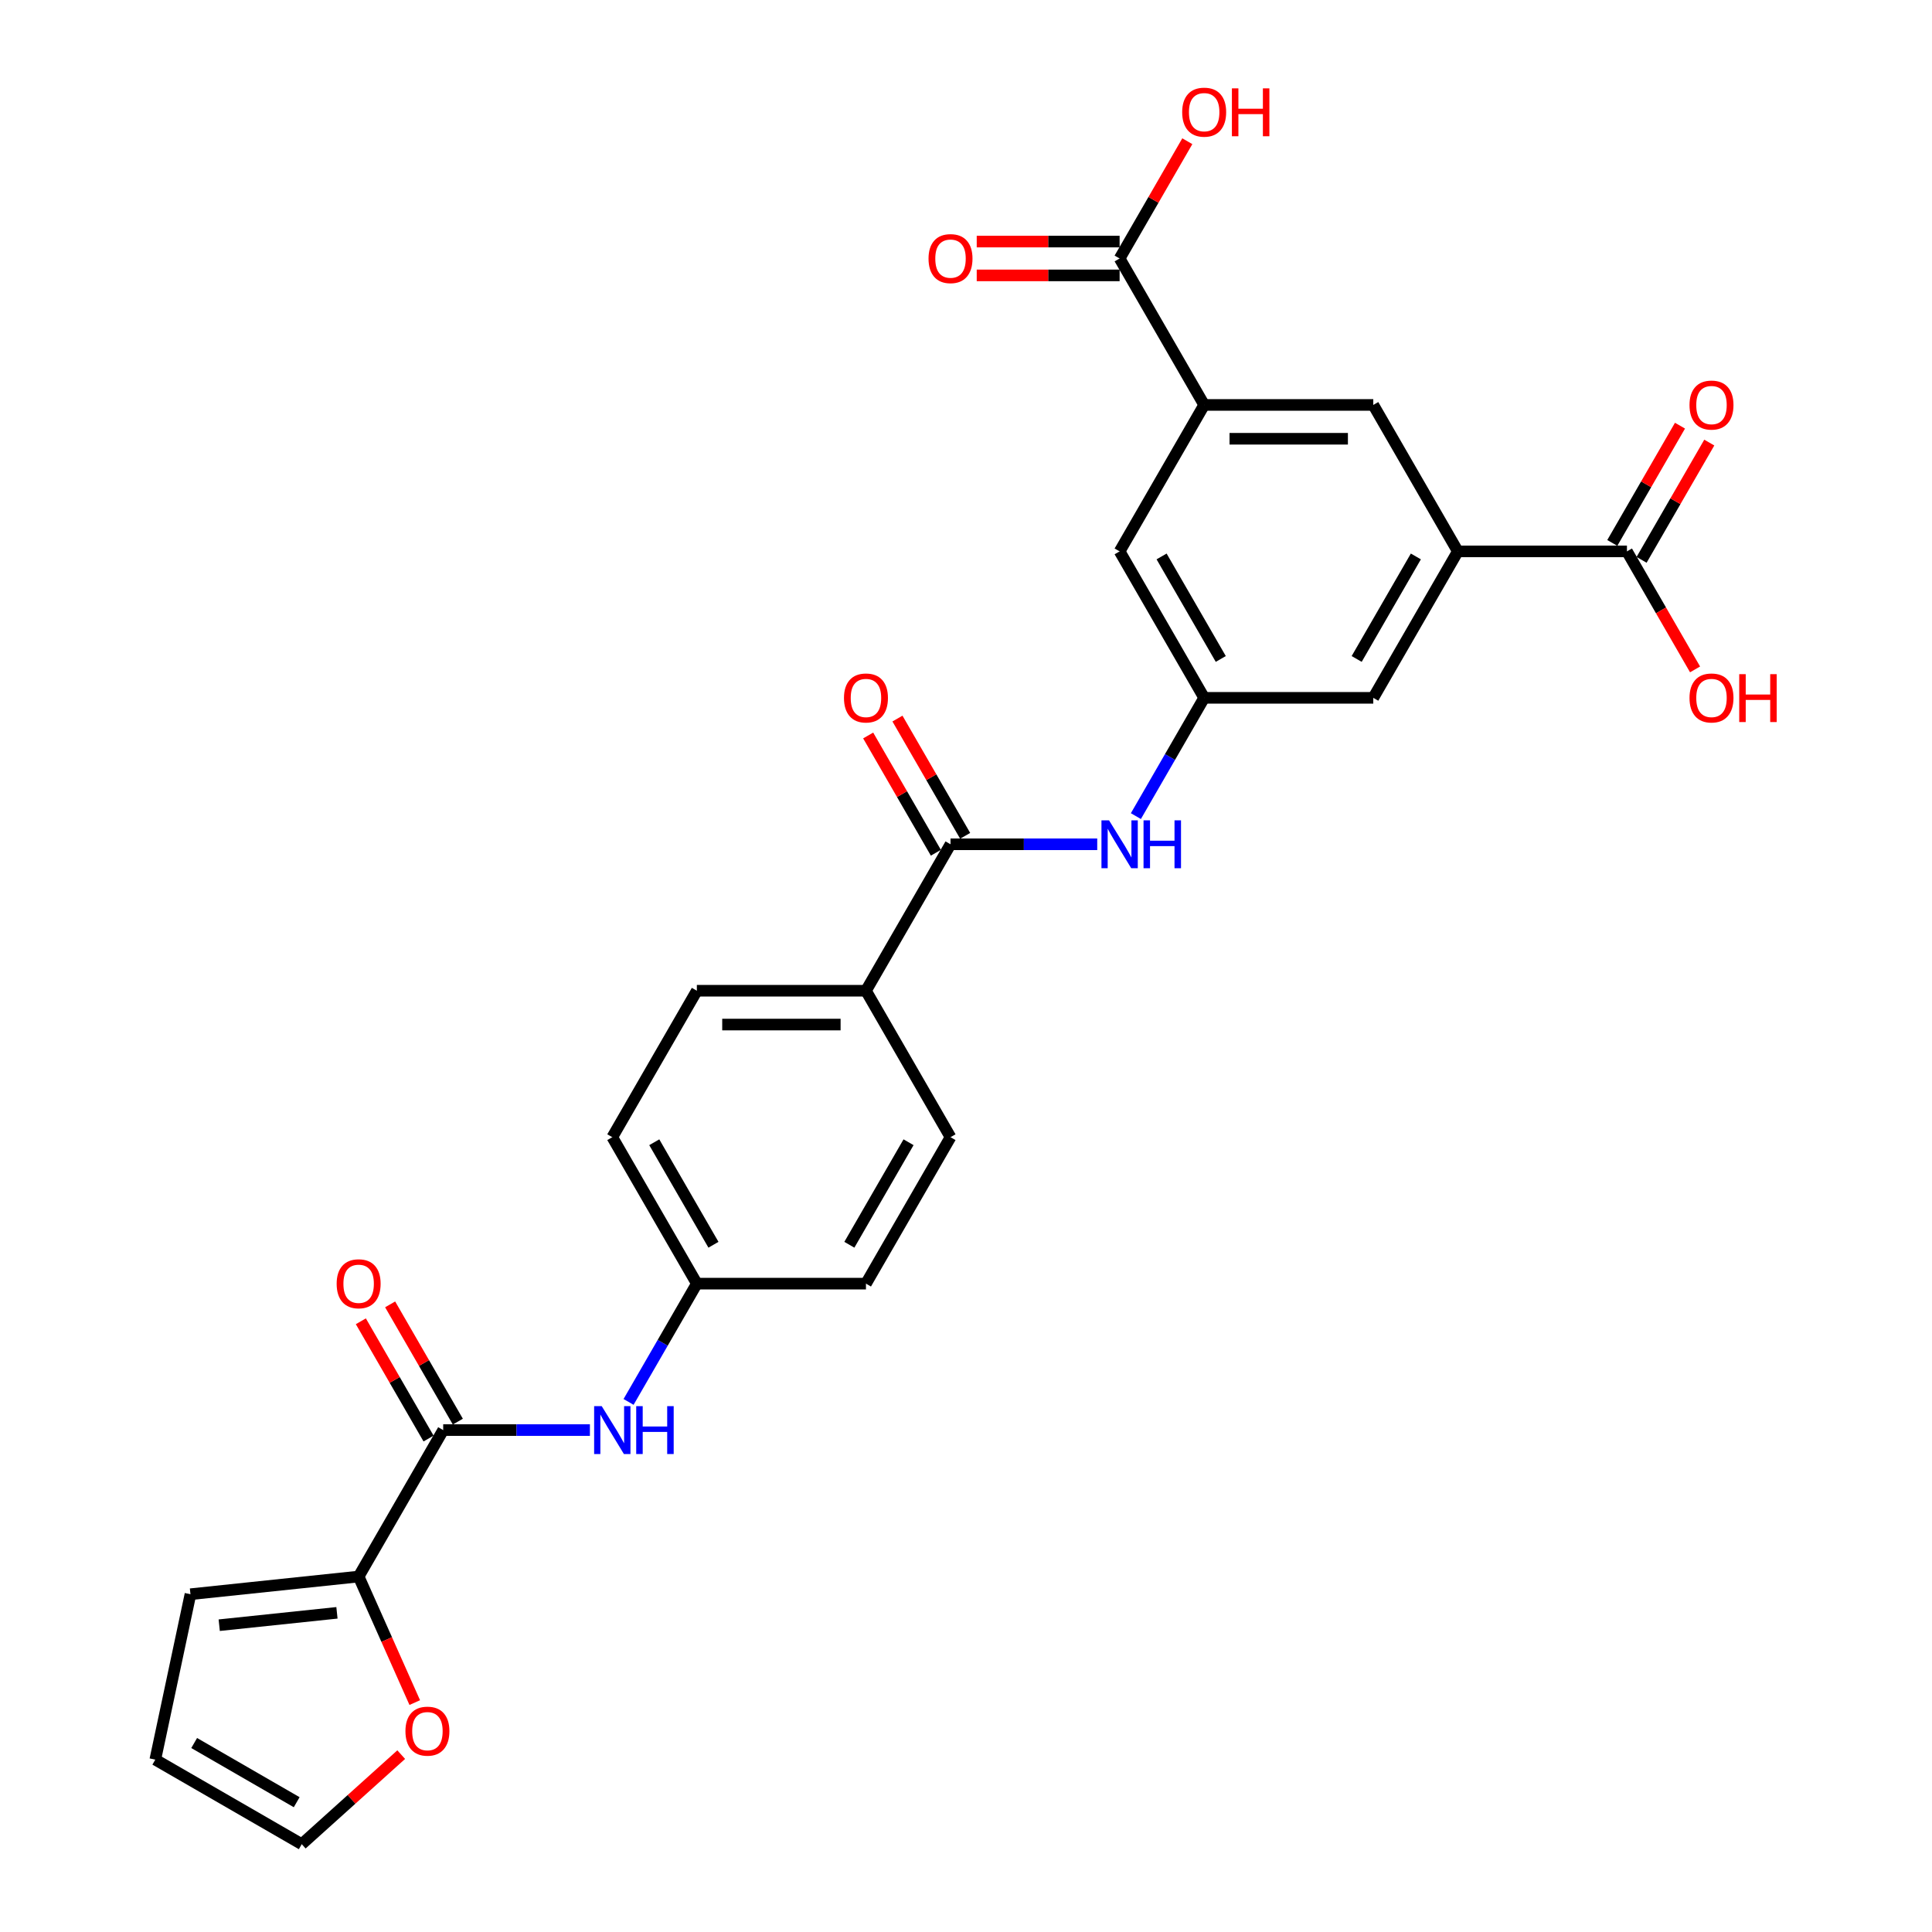 <?xml version='1.0' encoding='iso-8859-1'?>
<svg version='1.1' baseProfile='full'
              xmlns='http://www.w3.org/2000/svg'
                      xmlns:rdkit='http://www.rdkit.org/xml'
                      xmlns:xlink='http://www.w3.org/1999/xlink'
                  xml:space='preserve'
width='1000px' height='1000px' viewBox='0 0 1000 1000'>
<!-- END OF HEADER -->
<rect style='opacity:1.0;fill:#FFFFFF;stroke:none' width='1000' height='1000' x='0' y='0'> </rect>
<path class='bond-1' d='M 229.396,740.212 L 185.631,816.015' style='fill:none;fill-rule:evenodd;stroke:#000000;stroke-width:6px;stroke-linecap:butt;stroke-linejoin:miter;stroke-opacity:1' />
<path class='bond-8' d='M 229.396,740.212 L 267.366,740.212' style='fill:none;fill-rule:evenodd;stroke:#000000;stroke-width:6px;stroke-linecap:butt;stroke-linejoin:miter;stroke-opacity:1' />
<path class='bond-8' d='M 267.366,740.212 L 305.336,740.212' style='fill:none;fill-rule:evenodd;stroke:#0000FF;stroke-width:6px;stroke-linecap:butt;stroke-linejoin:miter;stroke-opacity:1' />
<path class='bond-15' d='M 236.976,735.836 L 219.455,705.488' style='fill:none;fill-rule:evenodd;stroke:#000000;stroke-width:6px;stroke-linecap:butt;stroke-linejoin:miter;stroke-opacity:1' />
<path class='bond-15' d='M 219.455,705.488 L 201.934,675.141' style='fill:none;fill-rule:evenodd;stroke:#FF0000;stroke-width:6px;stroke-linecap:butt;stroke-linejoin:miter;stroke-opacity:1' />
<path class='bond-15' d='M 221.816,744.589 L 204.294,714.241' style='fill:none;fill-rule:evenodd;stroke:#000000;stroke-width:6px;stroke-linecap:butt;stroke-linejoin:miter;stroke-opacity:1' />
<path class='bond-15' d='M 204.294,714.241 L 186.773,683.894' style='fill:none;fill-rule:evenodd;stroke:#FF0000;stroke-width:6px;stroke-linecap:butt;stroke-linejoin:miter;stroke-opacity:1' />
<path class='bond-0' d='M 491.984,437.002 L 448.219,512.804' style='fill:none;fill-rule:evenodd;stroke:#000000;stroke-width:6px;stroke-linecap:butt;stroke-linejoin:miter;stroke-opacity:1' />
<path class='bond-4' d='M 491.984,437.002 L 529.954,437.002' style='fill:none;fill-rule:evenodd;stroke:#000000;stroke-width:6px;stroke-linecap:butt;stroke-linejoin:miter;stroke-opacity:1' />
<path class='bond-4' d='M 529.954,437.002 L 567.924,437.002' style='fill:none;fill-rule:evenodd;stroke:#0000FF;stroke-width:6px;stroke-linecap:butt;stroke-linejoin:miter;stroke-opacity:1' />
<path class='bond-16' d='M 499.564,432.625 L 482.043,402.278' style='fill:none;fill-rule:evenodd;stroke:#000000;stroke-width:6px;stroke-linecap:butt;stroke-linejoin:miter;stroke-opacity:1' />
<path class='bond-16' d='M 482.043,402.278 L 464.522,371.93' style='fill:none;fill-rule:evenodd;stroke:#FF0000;stroke-width:6px;stroke-linecap:butt;stroke-linejoin:miter;stroke-opacity:1' />
<path class='bond-16' d='M 484.404,441.378 L 466.882,411.031' style='fill:none;fill-rule:evenodd;stroke:#000000;stroke-width:6px;stroke-linecap:butt;stroke-linejoin:miter;stroke-opacity:1' />
<path class='bond-16' d='M 466.882,411.031 L 449.361,380.683' style='fill:none;fill-rule:evenodd;stroke:#FF0000;stroke-width:6px;stroke-linecap:butt;stroke-linejoin:miter;stroke-opacity:1' />
<path class='bond-10' d='M 185.631,816.015 L 200.154,848.635' style='fill:none;fill-rule:evenodd;stroke:#000000;stroke-width:6px;stroke-linecap:butt;stroke-linejoin:miter;stroke-opacity:1' />
<path class='bond-10' d='M 200.154,848.635 L 214.678,881.254' style='fill:none;fill-rule:evenodd;stroke:#FF0000;stroke-width:6px;stroke-linecap:butt;stroke-linejoin:miter;stroke-opacity:1' />
<path class='bond-14' d='M 185.631,816.015 L 98.581,825.164' style='fill:none;fill-rule:evenodd;stroke:#000000;stroke-width:6px;stroke-linecap:butt;stroke-linejoin:miter;stroke-opacity:1' />
<path class='bond-14' d='M 174.404,834.797 L 113.469,841.202' style='fill:none;fill-rule:evenodd;stroke:#000000;stroke-width:6px;stroke-linecap:butt;stroke-linejoin:miter;stroke-opacity:1' />
<path class='bond-2' d='M 754.572,285.397 L 710.807,361.199' style='fill:none;fill-rule:evenodd;stroke:#000000;stroke-width:6px;stroke-linecap:butt;stroke-linejoin:miter;stroke-opacity:1' />
<path class='bond-2' d='M 732.847,288.014 L 702.211,341.076' style='fill:none;fill-rule:evenodd;stroke:#000000;stroke-width:6px;stroke-linecap:butt;stroke-linejoin:miter;stroke-opacity:1' />
<path class='bond-5' d='M 754.572,285.397 L 842.101,285.397' style='fill:none;fill-rule:evenodd;stroke:#000000;stroke-width:6px;stroke-linecap:butt;stroke-linejoin:miter;stroke-opacity:1' />
<path class='bond-30' d='M 754.572,285.397 L 710.807,209.594' style='fill:none;fill-rule:evenodd;stroke:#000000;stroke-width:6px;stroke-linecap:butt;stroke-linejoin:miter;stroke-opacity:1' />
<path class='bond-3' d='M 623.278,209.594 L 579.513,285.397' style='fill:none;fill-rule:evenodd;stroke:#000000;stroke-width:6px;stroke-linecap:butt;stroke-linejoin:miter;stroke-opacity:1' />
<path class='bond-6' d='M 623.278,209.594 L 579.513,133.791' style='fill:none;fill-rule:evenodd;stroke:#000000;stroke-width:6px;stroke-linecap:butt;stroke-linejoin:miter;stroke-opacity:1' />
<path class='bond-9' d='M 623.278,209.594 L 710.807,209.594' style='fill:none;fill-rule:evenodd;stroke:#000000;stroke-width:6px;stroke-linecap:butt;stroke-linejoin:miter;stroke-opacity:1' />
<path class='bond-9' d='M 636.407,227.1 L 697.678,227.1' style='fill:none;fill-rule:evenodd;stroke:#000000;stroke-width:6px;stroke-linecap:butt;stroke-linejoin:miter;stroke-opacity:1' />
<path class='bond-7' d='M 587.932,422.419 L 605.605,391.809' style='fill:none;fill-rule:evenodd;stroke:#0000FF;stroke-width:6px;stroke-linecap:butt;stroke-linejoin:miter;stroke-opacity:1' />
<path class='bond-7' d='M 605.605,391.809 L 623.278,361.199' style='fill:none;fill-rule:evenodd;stroke:#000000;stroke-width:6px;stroke-linecap:butt;stroke-linejoin:miter;stroke-opacity:1' />
<path class='bond-17' d='M 849.681,289.773 L 867.202,259.426' style='fill:none;fill-rule:evenodd;stroke:#000000;stroke-width:6px;stroke-linecap:butt;stroke-linejoin:miter;stroke-opacity:1' />
<path class='bond-17' d='M 867.202,259.426 L 884.724,229.078' style='fill:none;fill-rule:evenodd;stroke:#FF0000;stroke-width:6px;stroke-linecap:butt;stroke-linejoin:miter;stroke-opacity:1' />
<path class='bond-17' d='M 834.521,281.02 L 852.042,250.673' style='fill:none;fill-rule:evenodd;stroke:#000000;stroke-width:6px;stroke-linecap:butt;stroke-linejoin:miter;stroke-opacity:1' />
<path class='bond-17' d='M 852.042,250.673 L 869.563,220.325' style='fill:none;fill-rule:evenodd;stroke:#FF0000;stroke-width:6px;stroke-linecap:butt;stroke-linejoin:miter;stroke-opacity:1' />
<path class='bond-25' d='M 842.101,285.397 L 859.733,315.937' style='fill:none;fill-rule:evenodd;stroke:#000000;stroke-width:6px;stroke-linecap:butt;stroke-linejoin:miter;stroke-opacity:1' />
<path class='bond-25' d='M 859.733,315.937 L 877.366,346.477' style='fill:none;fill-rule:evenodd;stroke:#FF0000;stroke-width:6px;stroke-linecap:butt;stroke-linejoin:miter;stroke-opacity:1' />
<path class='bond-18' d='M 579.513,125.038 L 542.532,125.038' style='fill:none;fill-rule:evenodd;stroke:#000000;stroke-width:6px;stroke-linecap:butt;stroke-linejoin:miter;stroke-opacity:1' />
<path class='bond-18' d='M 542.532,125.038 L 505.551,125.038' style='fill:none;fill-rule:evenodd;stroke:#FF0000;stroke-width:6px;stroke-linecap:butt;stroke-linejoin:miter;stroke-opacity:1' />
<path class='bond-18' d='M 579.513,142.544 L 542.532,142.544' style='fill:none;fill-rule:evenodd;stroke:#000000;stroke-width:6px;stroke-linecap:butt;stroke-linejoin:miter;stroke-opacity:1' />
<path class='bond-18' d='M 542.532,142.544 L 505.551,142.544' style='fill:none;fill-rule:evenodd;stroke:#FF0000;stroke-width:6px;stroke-linecap:butt;stroke-linejoin:miter;stroke-opacity:1' />
<path class='bond-24' d='M 579.513,133.791 L 597.034,103.444' style='fill:none;fill-rule:evenodd;stroke:#000000;stroke-width:6px;stroke-linecap:butt;stroke-linejoin:miter;stroke-opacity:1' />
<path class='bond-24' d='M 597.034,103.444 L 614.555,73.096' style='fill:none;fill-rule:evenodd;stroke:#FF0000;stroke-width:6px;stroke-linecap:butt;stroke-linejoin:miter;stroke-opacity:1' />
<path class='bond-12' d='M 623.278,361.199 L 710.807,361.199' style='fill:none;fill-rule:evenodd;stroke:#000000;stroke-width:6px;stroke-linecap:butt;stroke-linejoin:miter;stroke-opacity:1' />
<path class='bond-13' d='M 623.278,361.199 L 579.513,285.397' style='fill:none;fill-rule:evenodd;stroke:#000000;stroke-width:6px;stroke-linecap:butt;stroke-linejoin:miter;stroke-opacity:1' />
<path class='bond-13' d='M 631.874,341.076 L 601.238,288.014' style='fill:none;fill-rule:evenodd;stroke:#000000;stroke-width:6px;stroke-linecap:butt;stroke-linejoin:miter;stroke-opacity:1' />
<path class='bond-23' d='M 325.344,725.63 L 343.017,695.02' style='fill:none;fill-rule:evenodd;stroke:#0000FF;stroke-width:6px;stroke-linecap:butt;stroke-linejoin:miter;stroke-opacity:1' />
<path class='bond-23' d='M 343.017,695.02 L 360.69,664.41' style='fill:none;fill-rule:evenodd;stroke:#000000;stroke-width:6px;stroke-linecap:butt;stroke-linejoin:miter;stroke-opacity:1' />
<path class='bond-19' d='M 207.666,908.193 L 181.926,931.369' style='fill:none;fill-rule:evenodd;stroke:#FF0000;stroke-width:6px;stroke-linecap:butt;stroke-linejoin:miter;stroke-opacity:1' />
<path class='bond-19' d='M 181.926,931.369 L 156.186,954.545' style='fill:none;fill-rule:evenodd;stroke:#000000;stroke-width:6px;stroke-linecap:butt;stroke-linejoin:miter;stroke-opacity:1' />
<path class='bond-11' d='M 448.219,512.804 L 360.69,512.804' style='fill:none;fill-rule:evenodd;stroke:#000000;stroke-width:6px;stroke-linecap:butt;stroke-linejoin:miter;stroke-opacity:1' />
<path class='bond-11' d='M 435.09,530.31 L 373.819,530.31' style='fill:none;fill-rule:evenodd;stroke:#000000;stroke-width:6px;stroke-linecap:butt;stroke-linejoin:miter;stroke-opacity:1' />
<path class='bond-29' d='M 448.219,512.804 L 491.984,588.607' style='fill:none;fill-rule:evenodd;stroke:#000000;stroke-width:6px;stroke-linecap:butt;stroke-linejoin:miter;stroke-opacity:1' />
<path class='bond-20' d='M 98.581,825.164 L 80.383,910.781' style='fill:none;fill-rule:evenodd;stroke:#000000;stroke-width:6px;stroke-linecap:butt;stroke-linejoin:miter;stroke-opacity:1' />
<path class='bond-28' d='M 156.186,954.545 L 80.383,910.781' style='fill:none;fill-rule:evenodd;stroke:#000000;stroke-width:6px;stroke-linecap:butt;stroke-linejoin:miter;stroke-opacity:1' />
<path class='bond-28' d='M 153.568,932.82 L 100.506,902.185' style='fill:none;fill-rule:evenodd;stroke:#000000;stroke-width:6px;stroke-linecap:butt;stroke-linejoin:miter;stroke-opacity:1' />
<path class='bond-21' d='M 491.984,588.607 L 448.219,664.41' style='fill:none;fill-rule:evenodd;stroke:#000000;stroke-width:6px;stroke-linecap:butt;stroke-linejoin:miter;stroke-opacity:1' />
<path class='bond-21' d='M 470.259,591.225 L 439.623,644.286' style='fill:none;fill-rule:evenodd;stroke:#000000;stroke-width:6px;stroke-linecap:butt;stroke-linejoin:miter;stroke-opacity:1' />
<path class='bond-22' d='M 360.69,512.804 L 316.925,588.607' style='fill:none;fill-rule:evenodd;stroke:#000000;stroke-width:6px;stroke-linecap:butt;stroke-linejoin:miter;stroke-opacity:1' />
<path class='bond-26' d='M 360.69,664.41 L 448.219,664.41' style='fill:none;fill-rule:evenodd;stroke:#000000;stroke-width:6px;stroke-linecap:butt;stroke-linejoin:miter;stroke-opacity:1' />
<path class='bond-27' d='M 360.69,664.41 L 316.925,588.607' style='fill:none;fill-rule:evenodd;stroke:#000000;stroke-width:6px;stroke-linecap:butt;stroke-linejoin:miter;stroke-opacity:1' />
<path class='bond-27' d='M 369.286,644.286 L 338.65,591.225' style='fill:none;fill-rule:evenodd;stroke:#000000;stroke-width:6px;stroke-linecap:butt;stroke-linejoin:miter;stroke-opacity:1' />
<path  class='atom-5' d='M 574.034 424.608
L 582.156 437.737
Q 582.962 439.032, 584.257 441.378
Q 585.553 443.724, 585.623 443.864
L 585.623 424.608
L 588.914 424.608
L 588.914 449.396
L 585.518 449.396
L 576.8 435.041
Q 575.784 433.361, 574.699 431.435
Q 573.649 429.509, 573.334 428.914
L 573.334 449.396
L 570.112 449.396
L 570.112 424.608
L 574.034 424.608
' fill='#0000FF'/>
<path  class='atom-5' d='M 591.89 424.608
L 595.251 424.608
L 595.251 435.146
L 607.925 435.146
L 607.925 424.608
L 611.286 424.608
L 611.286 449.396
L 607.925 449.396
L 607.925 437.947
L 595.251 437.947
L 595.251 449.396
L 591.89 449.396
L 591.89 424.608
' fill='#0000FF'/>
<path  class='atom-9' d='M 311.446 727.818
L 319.569 740.948
Q 320.374 742.243, 321.669 744.589
Q 322.965 746.935, 323.035 747.075
L 323.035 727.818
L 326.326 727.818
L 326.326 752.606
L 322.93 752.606
L 314.212 738.252
Q 313.196 736.571, 312.111 734.645
Q 311.061 732.72, 310.746 732.125
L 310.746 752.606
L 307.524 752.606
L 307.524 727.818
L 311.446 727.818
' fill='#0000FF'/>
<path  class='atom-9' d='M 329.302 727.818
L 332.663 727.818
L 332.663 738.357
L 345.337 738.357
L 345.337 727.818
L 348.698 727.818
L 348.698 752.606
L 345.337 752.606
L 345.337 741.158
L 332.663 741.158
L 332.663 752.606
L 329.302 752.606
L 329.302 727.818
' fill='#0000FF'/>
<path  class='atom-11' d='M 209.854 896.047
Q 209.854 890.095, 212.795 886.769
Q 215.736 883.443, 221.233 883.443
Q 226.729 883.443, 229.67 886.769
Q 232.611 890.095, 232.611 896.047
Q 232.611 902.069, 229.635 905.5
Q 226.659 908.896, 221.233 908.896
Q 215.771 908.896, 212.795 905.5
Q 209.854 902.104, 209.854 896.047
M 221.233 906.095
Q 225.014 906.095, 227.044 903.574
Q 229.11 901.019, 229.11 896.047
Q 229.11 891.18, 227.044 888.729
Q 225.014 886.244, 221.233 886.244
Q 217.451 886.244, 215.386 888.694
Q 213.355 891.145, 213.355 896.047
Q 213.355 901.054, 215.386 903.574
Q 217.451 906.095, 221.233 906.095
' fill='#FF0000'/>
<path  class='atom-16' d='M 174.252 664.48
Q 174.252 658.528, 177.193 655.202
Q 180.134 651.875, 185.631 651.875
Q 191.128 651.875, 194.069 655.202
Q 197.01 658.528, 197.01 664.48
Q 197.01 670.502, 194.034 673.933
Q 191.058 677.329, 185.631 677.329
Q 180.169 677.329, 177.193 673.933
Q 174.252 670.537, 174.252 664.48
M 185.631 674.528
Q 189.412 674.528, 191.443 672.007
Q 193.509 669.451, 193.509 664.48
Q 193.509 659.613, 191.443 657.162
Q 189.412 654.676, 185.631 654.676
Q 181.85 654.676, 179.784 657.127
Q 177.754 659.578, 177.754 664.48
Q 177.754 669.486, 179.784 672.007
Q 181.85 674.528, 185.631 674.528
' fill='#FF0000'/>
<path  class='atom-17' d='M 436.84 361.269
Q 436.84 355.317, 439.781 351.991
Q 442.722 348.665, 448.219 348.665
Q 453.716 348.665, 456.657 351.991
Q 459.598 355.317, 459.598 361.269
Q 459.598 367.291, 456.622 370.722
Q 453.646 374.119, 448.219 374.119
Q 442.757 374.119, 439.781 370.722
Q 436.84 367.326, 436.84 361.269
M 448.219 371.318
Q 452 371.318, 454.031 368.797
Q 456.097 366.241, 456.097 361.269
Q 456.097 356.403, 454.031 353.952
Q 452 351.466, 448.219 351.466
Q 444.438 351.466, 442.372 353.917
Q 440.341 356.368, 440.341 361.269
Q 440.341 366.276, 442.372 368.797
Q 444.438 371.318, 448.219 371.318
' fill='#FF0000'/>
<path  class='atom-18' d='M 874.487 209.664
Q 874.487 203.712, 877.428 200.386
Q 880.369 197.06, 885.866 197.06
Q 891.363 197.06, 894.304 200.386
Q 897.245 203.712, 897.245 209.664
Q 897.245 215.686, 894.269 219.117
Q 891.293 222.513, 885.866 222.513
Q 880.404 222.513, 877.428 219.117
Q 874.487 215.721, 874.487 209.664
M 885.866 219.712
Q 889.647 219.712, 891.678 217.192
Q 893.743 214.636, 893.743 209.664
Q 893.743 204.797, 891.678 202.347
Q 889.647 199.861, 885.866 199.861
Q 882.084 199.861, 880.019 202.312
Q 877.988 204.762, 877.988 209.664
Q 877.988 214.671, 880.019 217.192
Q 882.084 219.712, 885.866 219.712
' fill='#FF0000'/>
<path  class='atom-19' d='M 480.605 133.861
Q 480.605 127.909, 483.546 124.583
Q 486.487 121.257, 491.984 121.257
Q 497.481 121.257, 500.422 124.583
Q 503.363 127.909, 503.363 133.861
Q 503.363 139.883, 500.387 143.315
Q 497.411 146.711, 491.984 146.711
Q 486.522 146.711, 483.546 143.315
Q 480.605 139.918, 480.605 133.861
M 491.984 143.91
Q 495.765 143.91, 497.796 141.389
Q 499.861 138.833, 499.861 133.861
Q 499.861 128.995, 497.796 126.544
Q 495.765 124.058, 491.984 124.058
Q 488.203 124.058, 486.137 126.509
Q 484.106 128.96, 484.106 133.861
Q 484.106 138.868, 486.137 141.389
Q 488.203 143.91, 491.984 143.91
' fill='#FF0000'/>
<path  class='atom-25' d='M 611.899 58.059
Q 611.899 52.107, 614.84 48.781
Q 617.781 45.455, 623.278 45.455
Q 628.775 45.455, 631.716 48.781
Q 634.657 52.107, 634.657 58.059
Q 634.657 64.081, 631.681 67.512
Q 628.705 70.908, 623.278 70.908
Q 617.816 70.908, 614.84 67.512
Q 611.899 64.116, 611.899 58.059
M 623.278 68.107
Q 627.059 68.107, 629.09 65.586
Q 631.155 63.03, 631.155 58.059
Q 631.155 53.192, 629.09 50.741
Q 627.059 48.255, 623.278 48.255
Q 619.496 48.255, 617.431 50.706
Q 615.4 53.157, 615.4 58.059
Q 615.4 63.065, 617.431 65.586
Q 619.496 68.107, 623.278 68.107
' fill='#FF0000'/>
<path  class='atom-25' d='M 637.633 45.735
L 640.994 45.735
L 640.994 56.273
L 653.668 56.273
L 653.668 45.735
L 657.029 45.735
L 657.029 70.523
L 653.668 70.523
L 653.668 59.074
L 640.994 59.074
L 640.994 70.523
L 637.633 70.523
L 637.633 45.735
' fill='#FF0000'/>
<path  class='atom-26' d='M 874.487 361.269
Q 874.487 355.317, 877.428 351.991
Q 880.369 348.665, 885.866 348.665
Q 891.363 348.665, 894.304 351.991
Q 897.245 355.317, 897.245 361.269
Q 897.245 367.291, 894.269 370.722
Q 891.293 374.119, 885.866 374.119
Q 880.404 374.119, 877.428 370.722
Q 874.487 367.326, 874.487 361.269
M 885.866 371.318
Q 889.647 371.318, 891.678 368.797
Q 893.743 366.241, 893.743 361.269
Q 893.743 356.403, 891.678 353.952
Q 889.647 351.466, 885.866 351.466
Q 882.084 351.466, 880.019 353.917
Q 877.988 356.368, 877.988 361.269
Q 877.988 366.276, 880.019 368.797
Q 882.084 371.318, 885.866 371.318
' fill='#FF0000'/>
<path  class='atom-26' d='M 900.221 348.945
L 903.582 348.945
L 903.582 359.484
L 916.256 359.484
L 916.256 348.945
L 919.617 348.945
L 919.617 373.733
L 916.256 373.733
L 916.256 362.285
L 903.582 362.285
L 903.582 373.733
L 900.221 373.733
L 900.221 348.945
' fill='#FF0000'/>
</svg>
